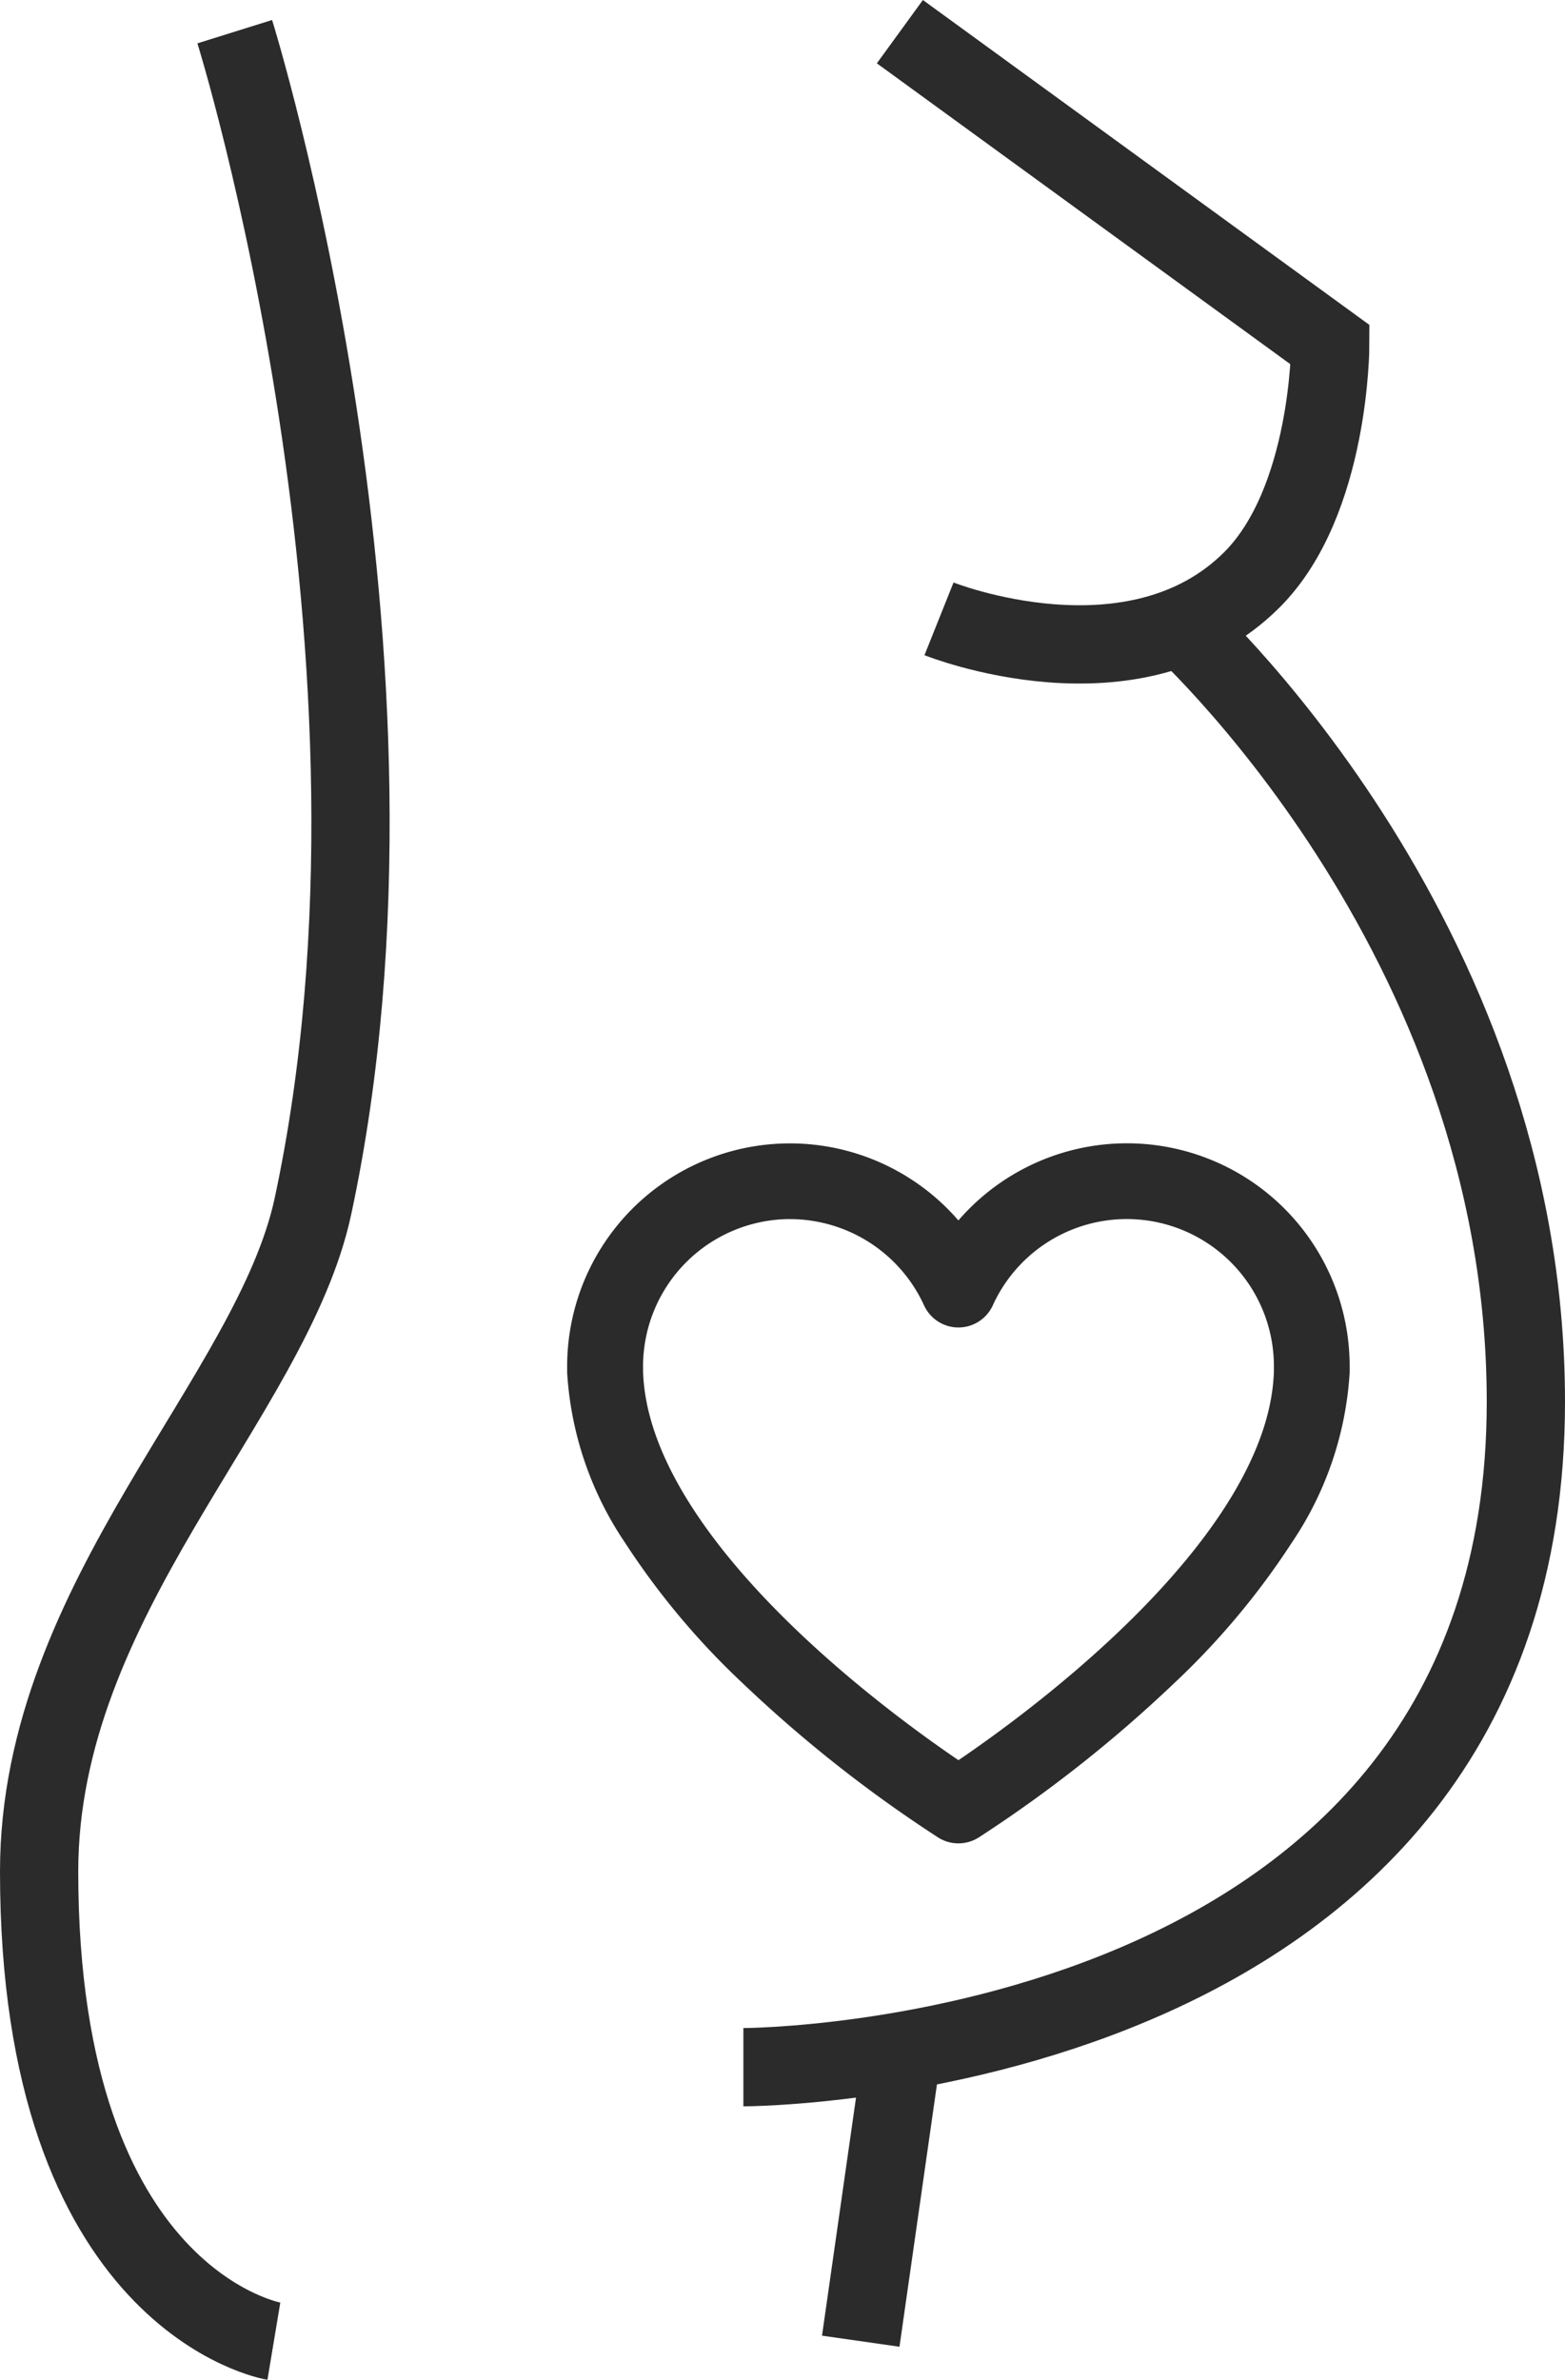 <?xml version="1.0" encoding="UTF-8"?> <svg xmlns="http://www.w3.org/2000/svg" width="40" height="60.795" viewBox="0 0 40 60.795"><defs><style>.a{isolation:isolate;}.b{fill:none;stroke-miterlimit:10;stroke-width:2px;}.b,.c{stroke:#2b2b2b;}.c{fill:#2b2b2b;}</style></defs><g transform="translate(-723 -1295.191)"><g class="a" transform="translate(672.534 399.269)"><path class="b" d="M57.466,955.731s-6-1-6-12c0-7,5.953-12.111,7-17,3-14-2-30-2-30"></path><path class="b" d="M69.466,948.731s20,0,20-17c0-12-9-20-9-20" transform="translate(0 0)"></path><line class="b" y1="7" x2="1" transform="translate(72.466 948.731)"></line><path class="b" d="M73.466,896.731l11,8s0,4-2,6c-3,3-8,1-8,1" transform="translate(0)"></path></g><g class="a" transform="translate(604.134 1208.793)"><path class="c" d="M143.362,132.989a.466.466,0,0,1-.251-.073,33.732,33.732,0,0,1-4.916-3.878,18.962,18.962,0,0,1-2.933-3.5,8.184,8.184,0,0,1-1.4-4.089c0-.05,0-.1,0-.144a5.194,5.194,0,0,1,9.5-2.908,5.193,5.193,0,0,1,9.5,2.908c0,.048,0,.094,0,.142a8.184,8.184,0,0,1-1.4,4.091,18.964,18.964,0,0,1-2.933,3.5,33.739,33.739,0,0,1-4.916,3.878A.466.466,0,0,1,143.362,132.989Zm-4.3-15.948a4.265,4.265,0,0,0-4.26,4.26c0,.041,0,.081,0,.122.117,4.694,6.96,9.484,8.562,10.543,1.6-1.059,8.445-5.849,8.562-10.545,0-.039,0-.079,0-.12a4.261,4.261,0,0,0-8.139-1.765.466.466,0,0,1-.849,0A4.272,4.272,0,0,0,139.059,117.042Z" transform="translate(0 0)"></path></g></g></svg> 